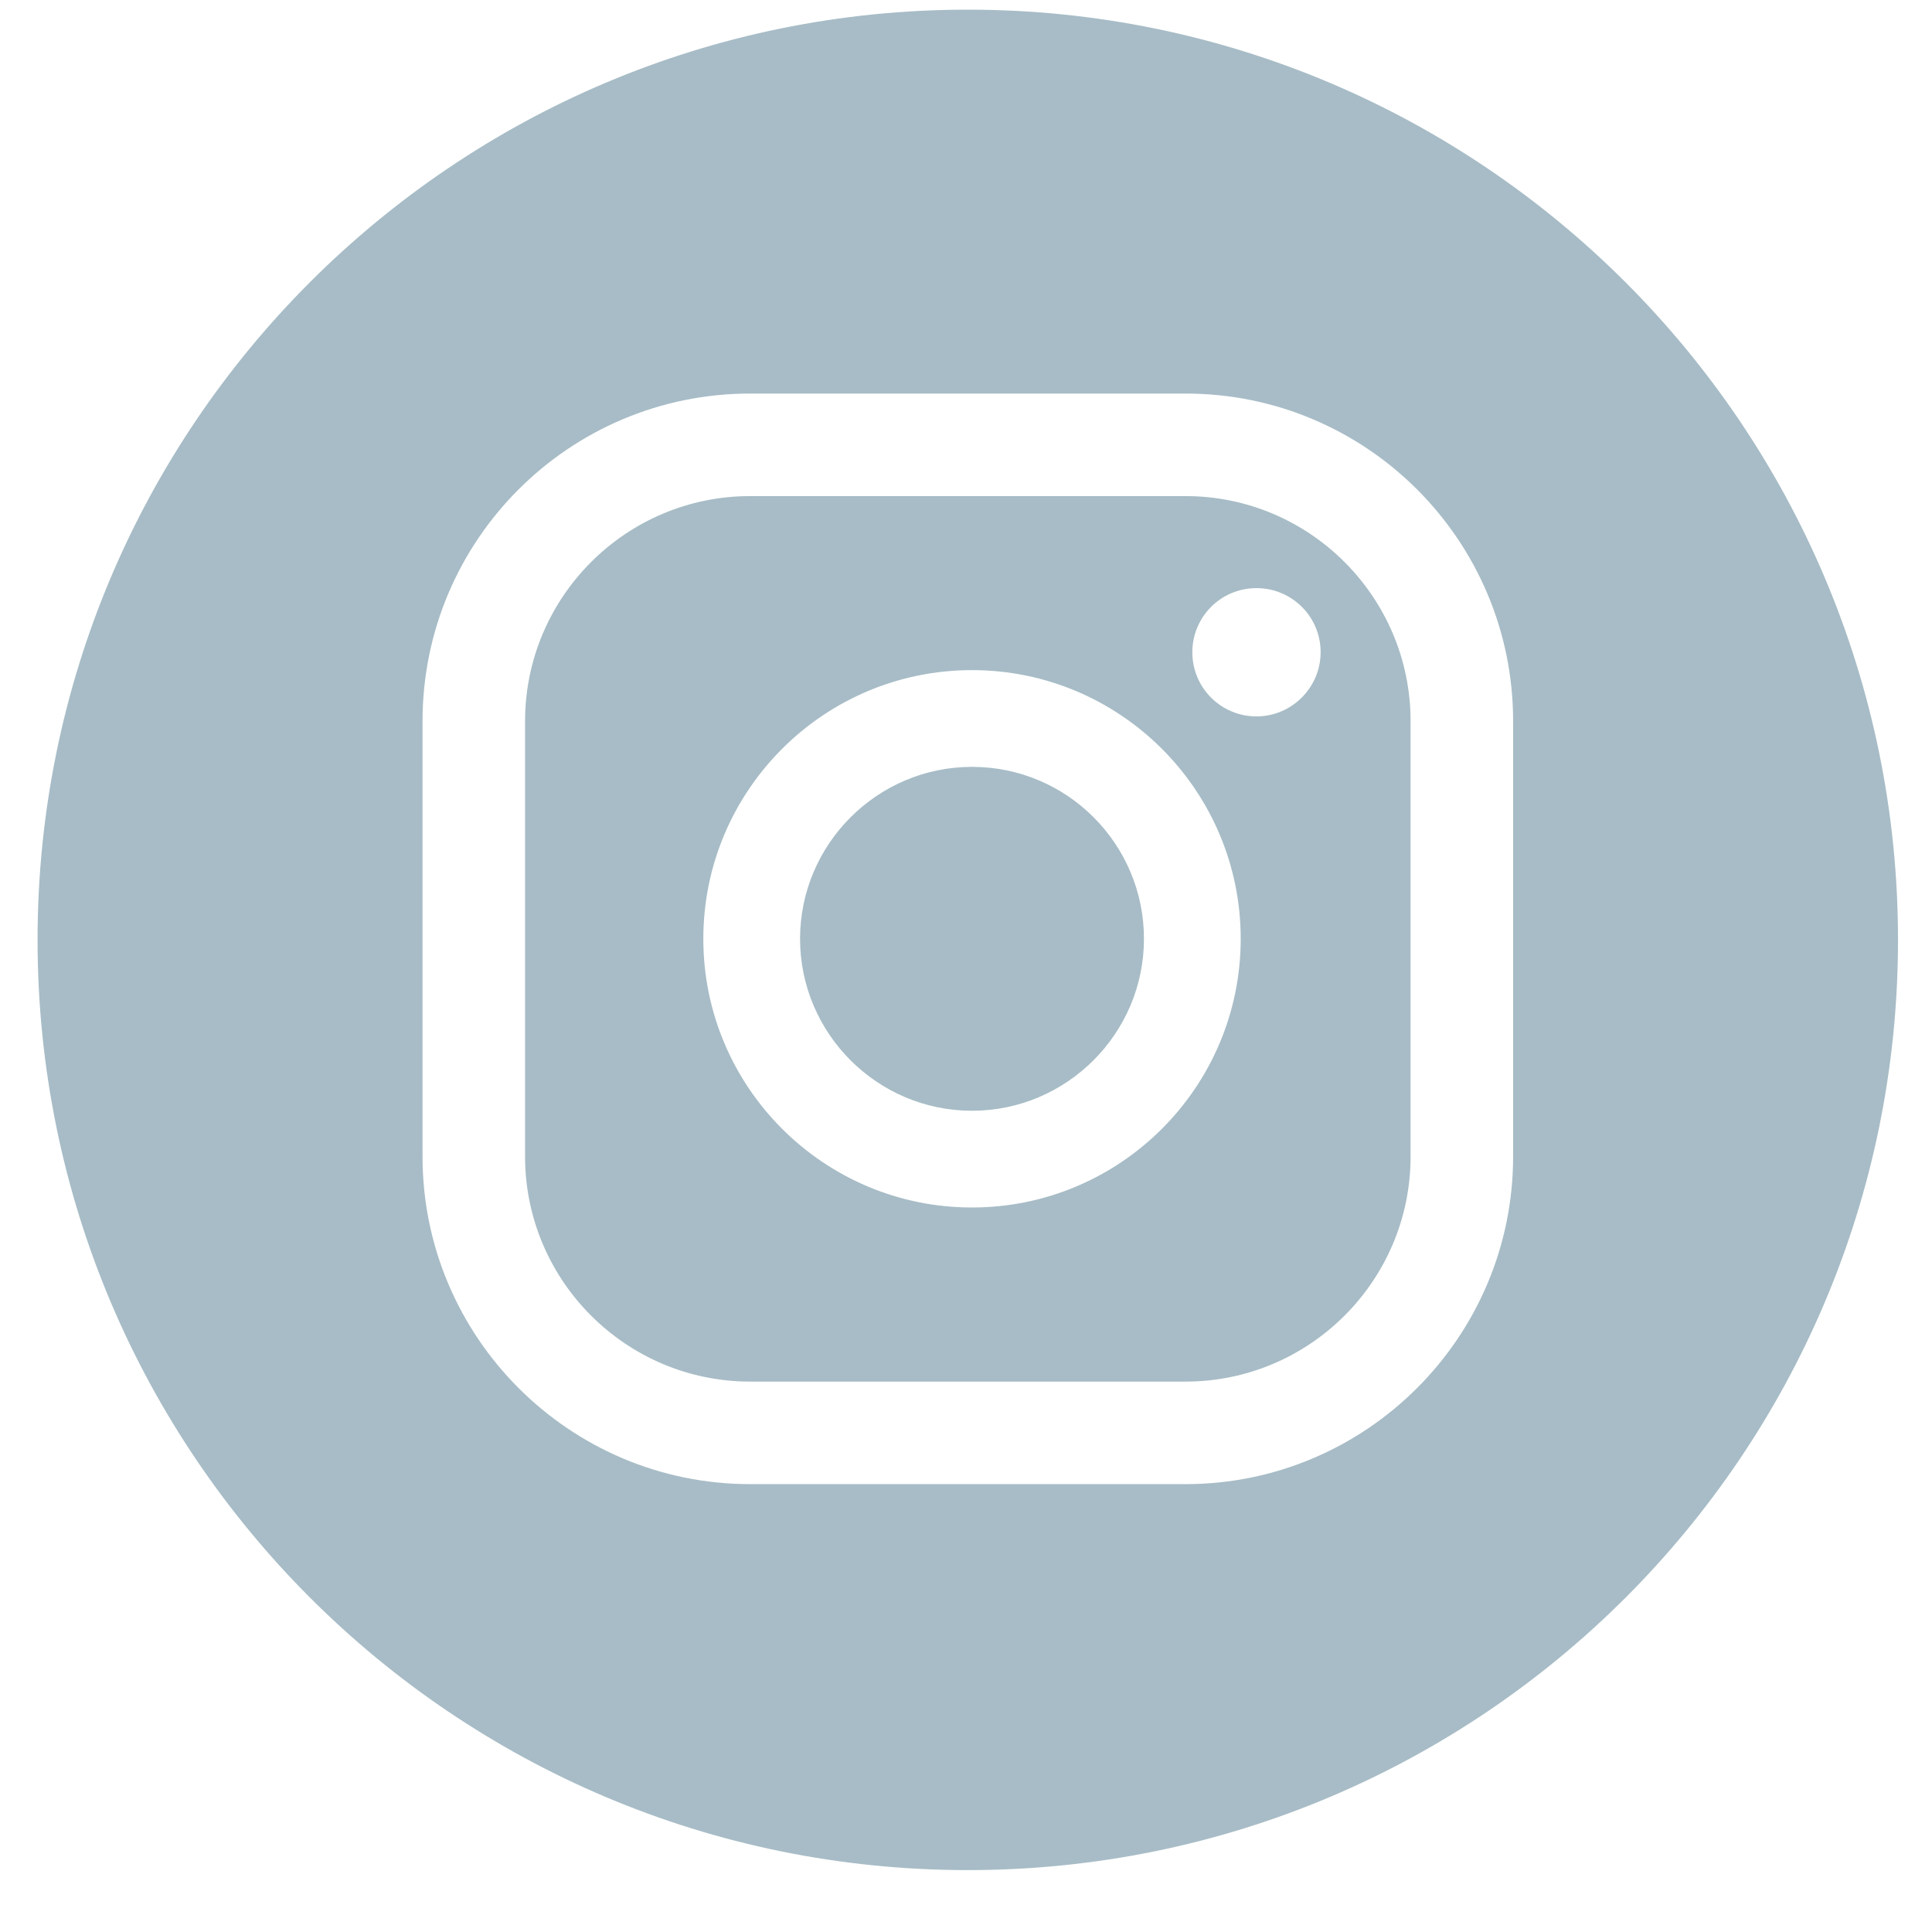 <svg width="27" height="27" viewBox="0 0 27 27" fill="none" xmlns="http://www.w3.org/2000/svg">
<path d="M13.584 10.717C12.261 10.717 11.181 11.797 11.181 13.12C11.181 14.443 12.261 15.523 13.584 15.523C14.907 15.523 15.987 14.443 15.987 13.12C15.987 11.797 14.914 10.717 13.584 10.717ZM16.568 6.933H10.483C8.749 6.933 7.338 8.344 7.338 10.078V16.163C7.338 17.897 8.749 19.308 10.483 19.308H16.568C18.302 19.308 19.713 17.897 19.713 16.163V10.078C19.713 8.344 18.302 6.933 16.568 6.933ZM13.584 16.875C11.512 16.875 9.829 15.193 9.829 13.12C9.829 11.048 11.512 9.365 13.584 9.365C15.656 9.365 17.339 11.048 17.339 13.12C17.339 15.193 15.656 16.875 13.584 16.875ZM17.56 10.012C17.067 10.012 16.663 9.615 16.663 9.115C16.663 8.623 17.06 8.219 17.56 8.219C18.052 8.219 18.456 8.616 18.456 9.115C18.456 9.608 18.052 10.012 17.56 10.012ZM13.525 0.135C6.346 0.135 0.525 5.955 0.525 13.135C0.525 20.315 6.346 26.135 13.525 26.135C20.705 26.135 26.525 20.315 26.525 13.135C26.525 5.963 20.705 0.135 13.525 0.135ZM21.146 16.163C21.146 18.691 19.088 20.741 16.568 20.741H10.483C7.955 20.741 5.905 18.683 5.905 16.163V10.078C5.905 7.55 7.955 5.5 10.483 5.5H16.568C19.096 5.5 21.146 7.55 21.146 10.078V16.163Z" fill="#A7BCC6"/>
</svg>
